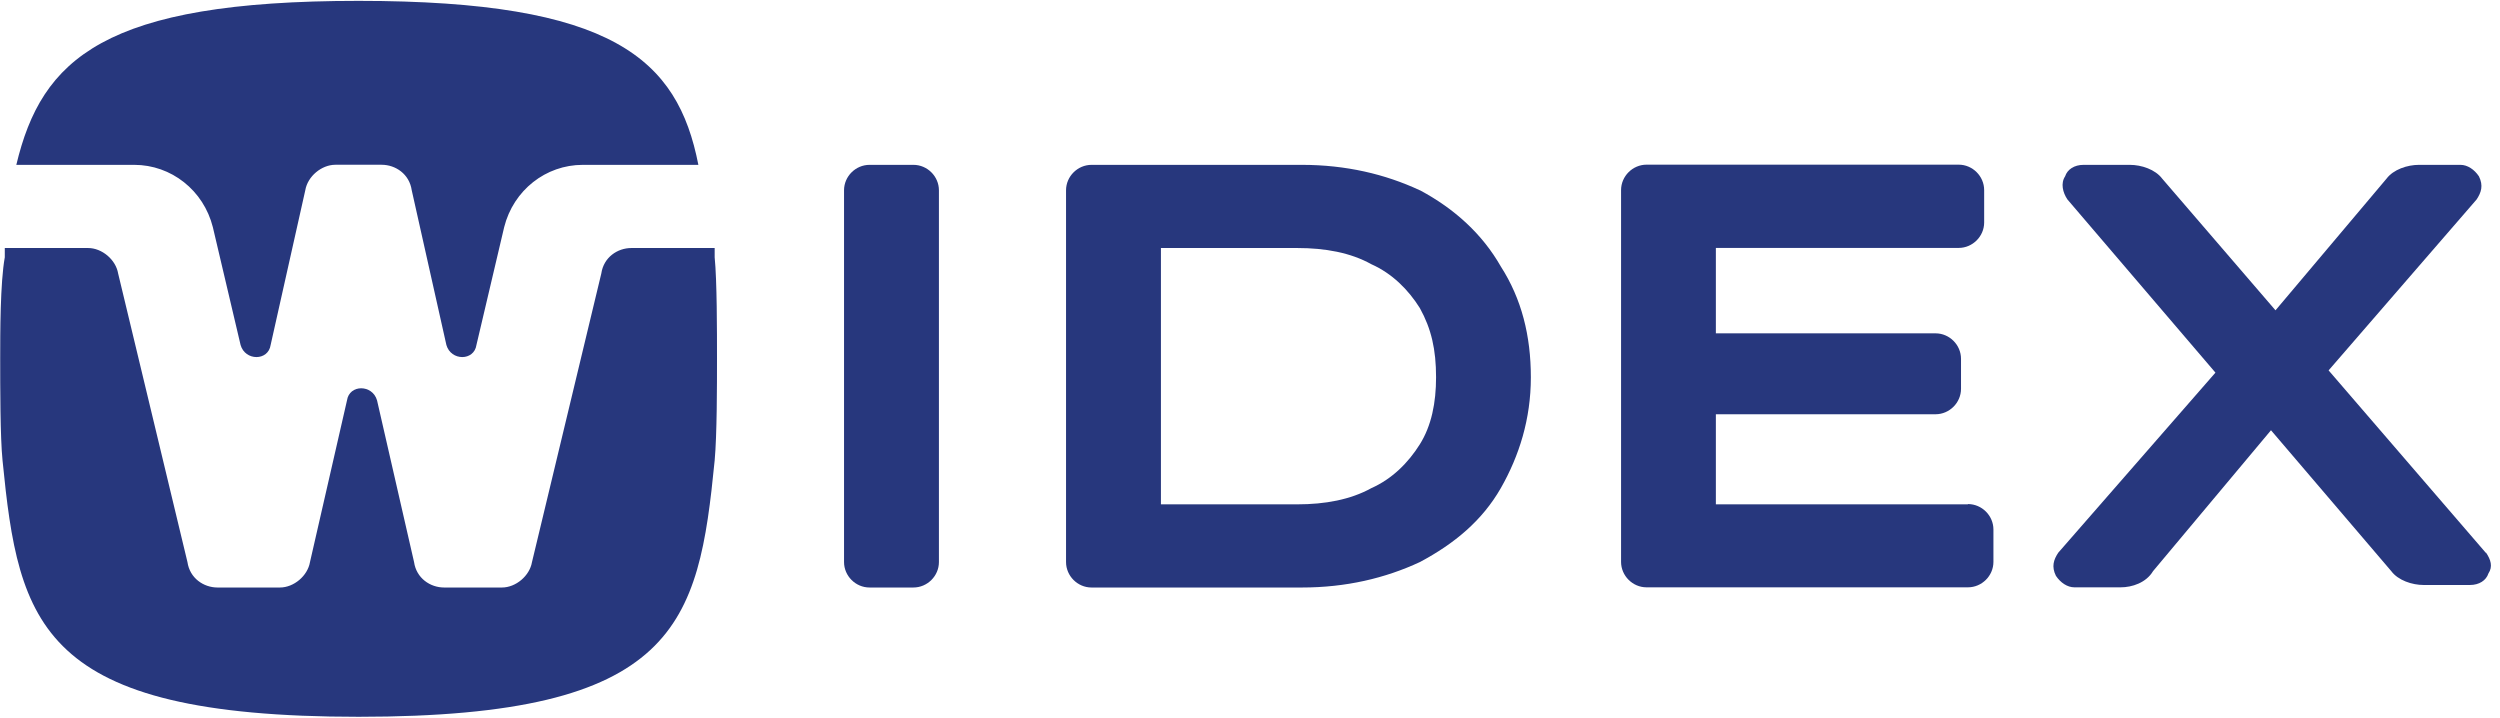 <svg width="202" height="58" viewBox="0 0 202 58" fill="none" xmlns="http://www.w3.org/2000/svg">
<path d="M73.806 13.32H70.256C69.136 13.32 68.198 14.25 68.198 15.376V45.414C68.198 46.533 69.129 47.47 70.256 47.47H73.806C74.927 47.47 75.865 46.541 75.865 45.414V15.376C75.865 14.257 74.934 13.32 73.806 13.32Z" fill="#27377D"/>
<path d="M114.724 15.376C111.924 14.069 108.745 13.32 105.195 13.32H88.195C87.075 13.32 86.136 14.25 86.136 15.376V45.415C86.136 46.533 87.067 47.471 88.195 47.471H105.195C108.745 47.471 111.924 46.722 114.724 45.415C117.525 43.926 119.765 42.059 121.264 39.443C122.755 36.828 123.693 33.85 123.693 30.486C123.693 27.123 122.944 24.144 121.264 21.529C119.773 18.914 117.525 16.865 114.724 15.369V15.376ZM116.034 30.486C116.034 32.542 115.663 34.402 114.724 35.898C113.786 37.395 112.484 38.695 110.803 39.443C109.123 40.373 107.064 40.751 104.824 40.751H93.803V20.04H104.824C107.064 20.04 109.123 20.41 110.803 21.348C112.484 22.096 113.793 23.404 114.724 24.893C115.655 26.571 116.034 28.249 116.034 30.486Z" fill="#27377D"/>
<path d="M159.003 40.751H138.642V33.472H156.392C157.512 33.472 158.45 32.542 158.45 31.416V28.99C158.45 27.871 157.519 26.934 156.392 26.934H138.642V20.032H158.261C159.381 20.032 160.32 19.103 160.32 17.977V15.361C160.32 14.242 159.389 13.305 158.261 13.305H133.041C131.921 13.305 130.982 14.235 130.982 15.361V45.4C130.982 46.518 131.913 47.456 133.041 47.456H159.01C160.131 47.456 161.069 46.526 161.069 45.4V42.784C161.069 41.666 160.138 40.728 159.01 40.728L159.003 40.751Z" fill="#27377D"/>
<path d="M200.852 44.666L188.151 29.927L200.11 16.117C200.481 15.558 200.67 14.998 200.299 14.25C199.929 13.691 199.368 13.32 198.808 13.32H195.448C194.517 13.32 193.389 13.691 192.829 14.439L183.86 25.074L174.709 14.439C174.148 13.691 173.028 13.32 172.09 13.32H168.351C167.601 13.32 167.041 13.691 166.86 14.25C166.489 14.809 166.67 15.558 167.049 16.117L179.008 30.108L166.307 44.659C165.936 45.218 165.747 45.778 166.118 46.526C166.489 47.085 167.049 47.456 167.609 47.456H171.348C172.279 47.456 173.407 47.085 173.967 46.148L183.496 34.764L193.215 46.148C193.775 46.896 194.895 47.267 195.834 47.267H199.573C200.322 47.267 200.882 46.896 201.064 46.337C201.435 45.778 201.253 45.218 200.875 44.659L200.852 44.666Z" fill="#27377D"/>
<path d="M10.847 13.32C13.837 13.32 16.448 15.376 17.198 18.354L19.438 27.871C19.809 29.178 21.679 29.178 21.868 27.871L24.668 15.369C24.858 14.25 25.978 13.313 27.098 13.313H30.837C31.957 13.313 33.078 14.061 33.267 15.369L36.067 27.871C36.438 29.178 38.308 29.178 38.497 27.871L40.737 18.354C41.487 15.369 44.098 13.32 47.088 13.32H56.428C54.748 4.741 49.517 0.07 28.968 0.07C8.418 0.07 3.369 4.734 1.318 13.32H10.847Z" fill="#27377D"/>
<path d="M57.745 20.04H51.016C49.896 20.04 48.776 20.788 48.586 22.096L42.985 45.415C42.796 46.533 41.676 47.471 40.556 47.471H35.886C34.765 47.471 33.645 46.722 33.456 45.415L30.466 32.353C30.095 31.046 28.226 31.046 28.037 32.353L25.047 45.415C24.858 46.533 23.737 47.471 22.617 47.471H17.576C16.456 47.471 15.336 46.722 15.146 45.415L9.545 22.096C9.356 20.977 8.236 20.04 7.116 20.04H0.387V20.788C0.016 22.844 0.016 26.949 0.016 28.997C0.016 31.235 0.016 35.339 0.205 37.206C1.515 50.456 3.195 57.917 28.975 57.917C54.755 57.917 56.435 50.456 57.745 37.206C57.934 35.15 57.934 31.046 57.934 28.997C57.934 26.76 57.934 22.655 57.745 20.788V20.04Z" fill="#27377D"/>
</svg>
